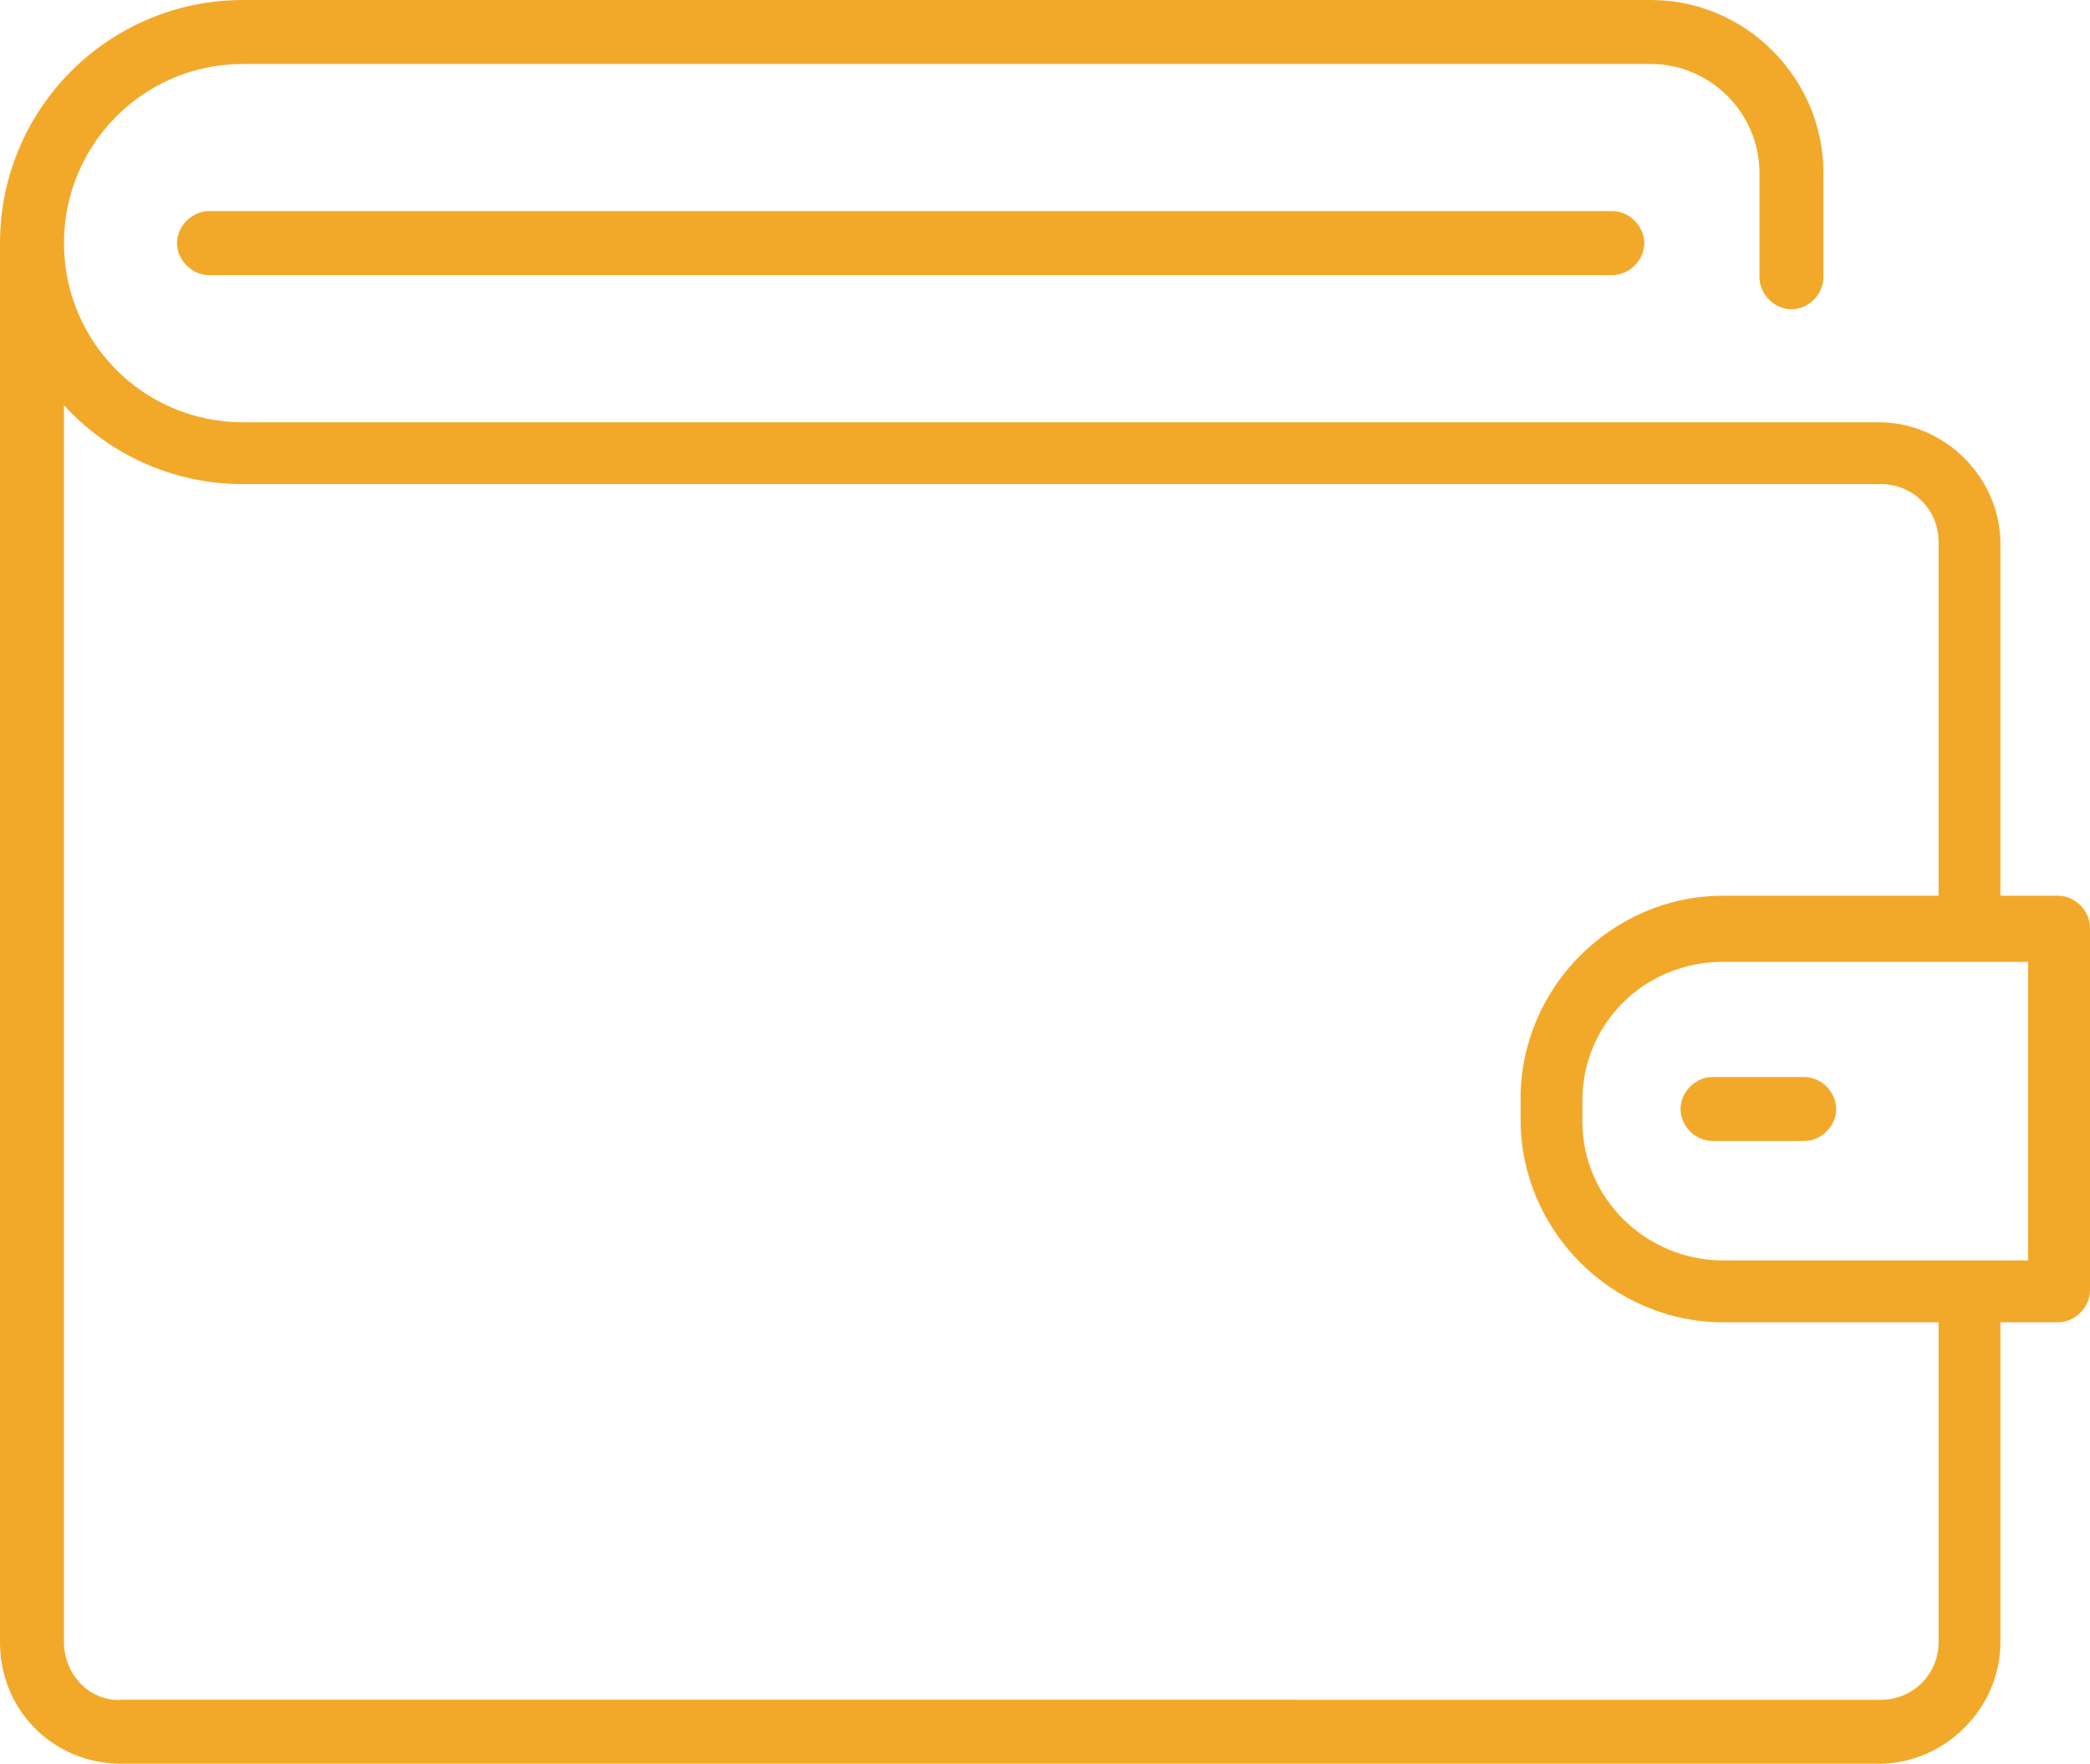 <svg xmlns="http://www.w3.org/2000/svg" xmlns:xlink="http://www.w3.org/1999/xlink" id="Livello_1" x="0px" y="0px" viewBox="0 0 98 82.7" style="enable-background:new 0 0 98 82.7;" xml:space="preserve"><style type="text/css">	.st0{fill:#F2A92A;}</style><path class="st0" d="M5.7,82.7h82.4c3.1,0,5.7-2.6,5.7-5.7v-15h2.7c0.8,0,1.5-0.7,1.5-1.5V43.5c0-0.8-0.7-1.5-1.5-1.5h-2.7V25.5 c0-3.1-2.6-5.7-5.7-5.7H11.4C6.7,19.8,3,16,3,11.4S6.7,3,11.4,3h66c2.8,0,5.1,2.3,5.1,5.1V13c0,0.8,0.7,1.5,1.5,1.5s1.5-0.7,1.5-1.5 V8.1c0-4.4-3.6-8.1-8.1-8.1h-66C5.1,0,0,5.1,0,11.4V77C0,80.2,2.5,82.7,5.7,82.7z M95.1,59.1H80.8c-3.6,0-6.6-2.9-6.6-6.5v-1 c0-3.6,2.9-6.5,6.6-6.5h14.3C95.1,45,95.1,59.1,95.1,59.1z M11.4,22.7h76.8c1.5,0,2.7,1.2,2.7,2.7V42H80.8c-5.2,0-9.5,4.3-9.5,9.5v1 c0,5.2,4.3,9.5,9.5,9.5h10.1v15c0,1.5-1.2,2.7-2.7,2.7H5.7C4.2,79.8,3,78.5,3,77V19C5.1,21.3,8.1,22.7,11.4,22.7L11.4,22.7z"></path><path class="st0" d="M78.8,52c0,0.8,0.7,1.5,1.5,1.5h4.3c0.8,0,1.5-0.7,1.5-1.5s-0.7-1.5-1.5-1.5h-4.3C79.5,50.5,78.8,51.2,78.8,52z "></path><path class="st0" d="M9.8,9.9c-0.8,0-1.5,0.7-1.5,1.5s0.7,1.5,1.5,1.5h65.8c0.8,0,1.5-0.7,1.5-1.5s-0.7-1.5-1.5-1.5 C75.6,9.9,9.8,9.9,9.8,9.9z"></path></svg>